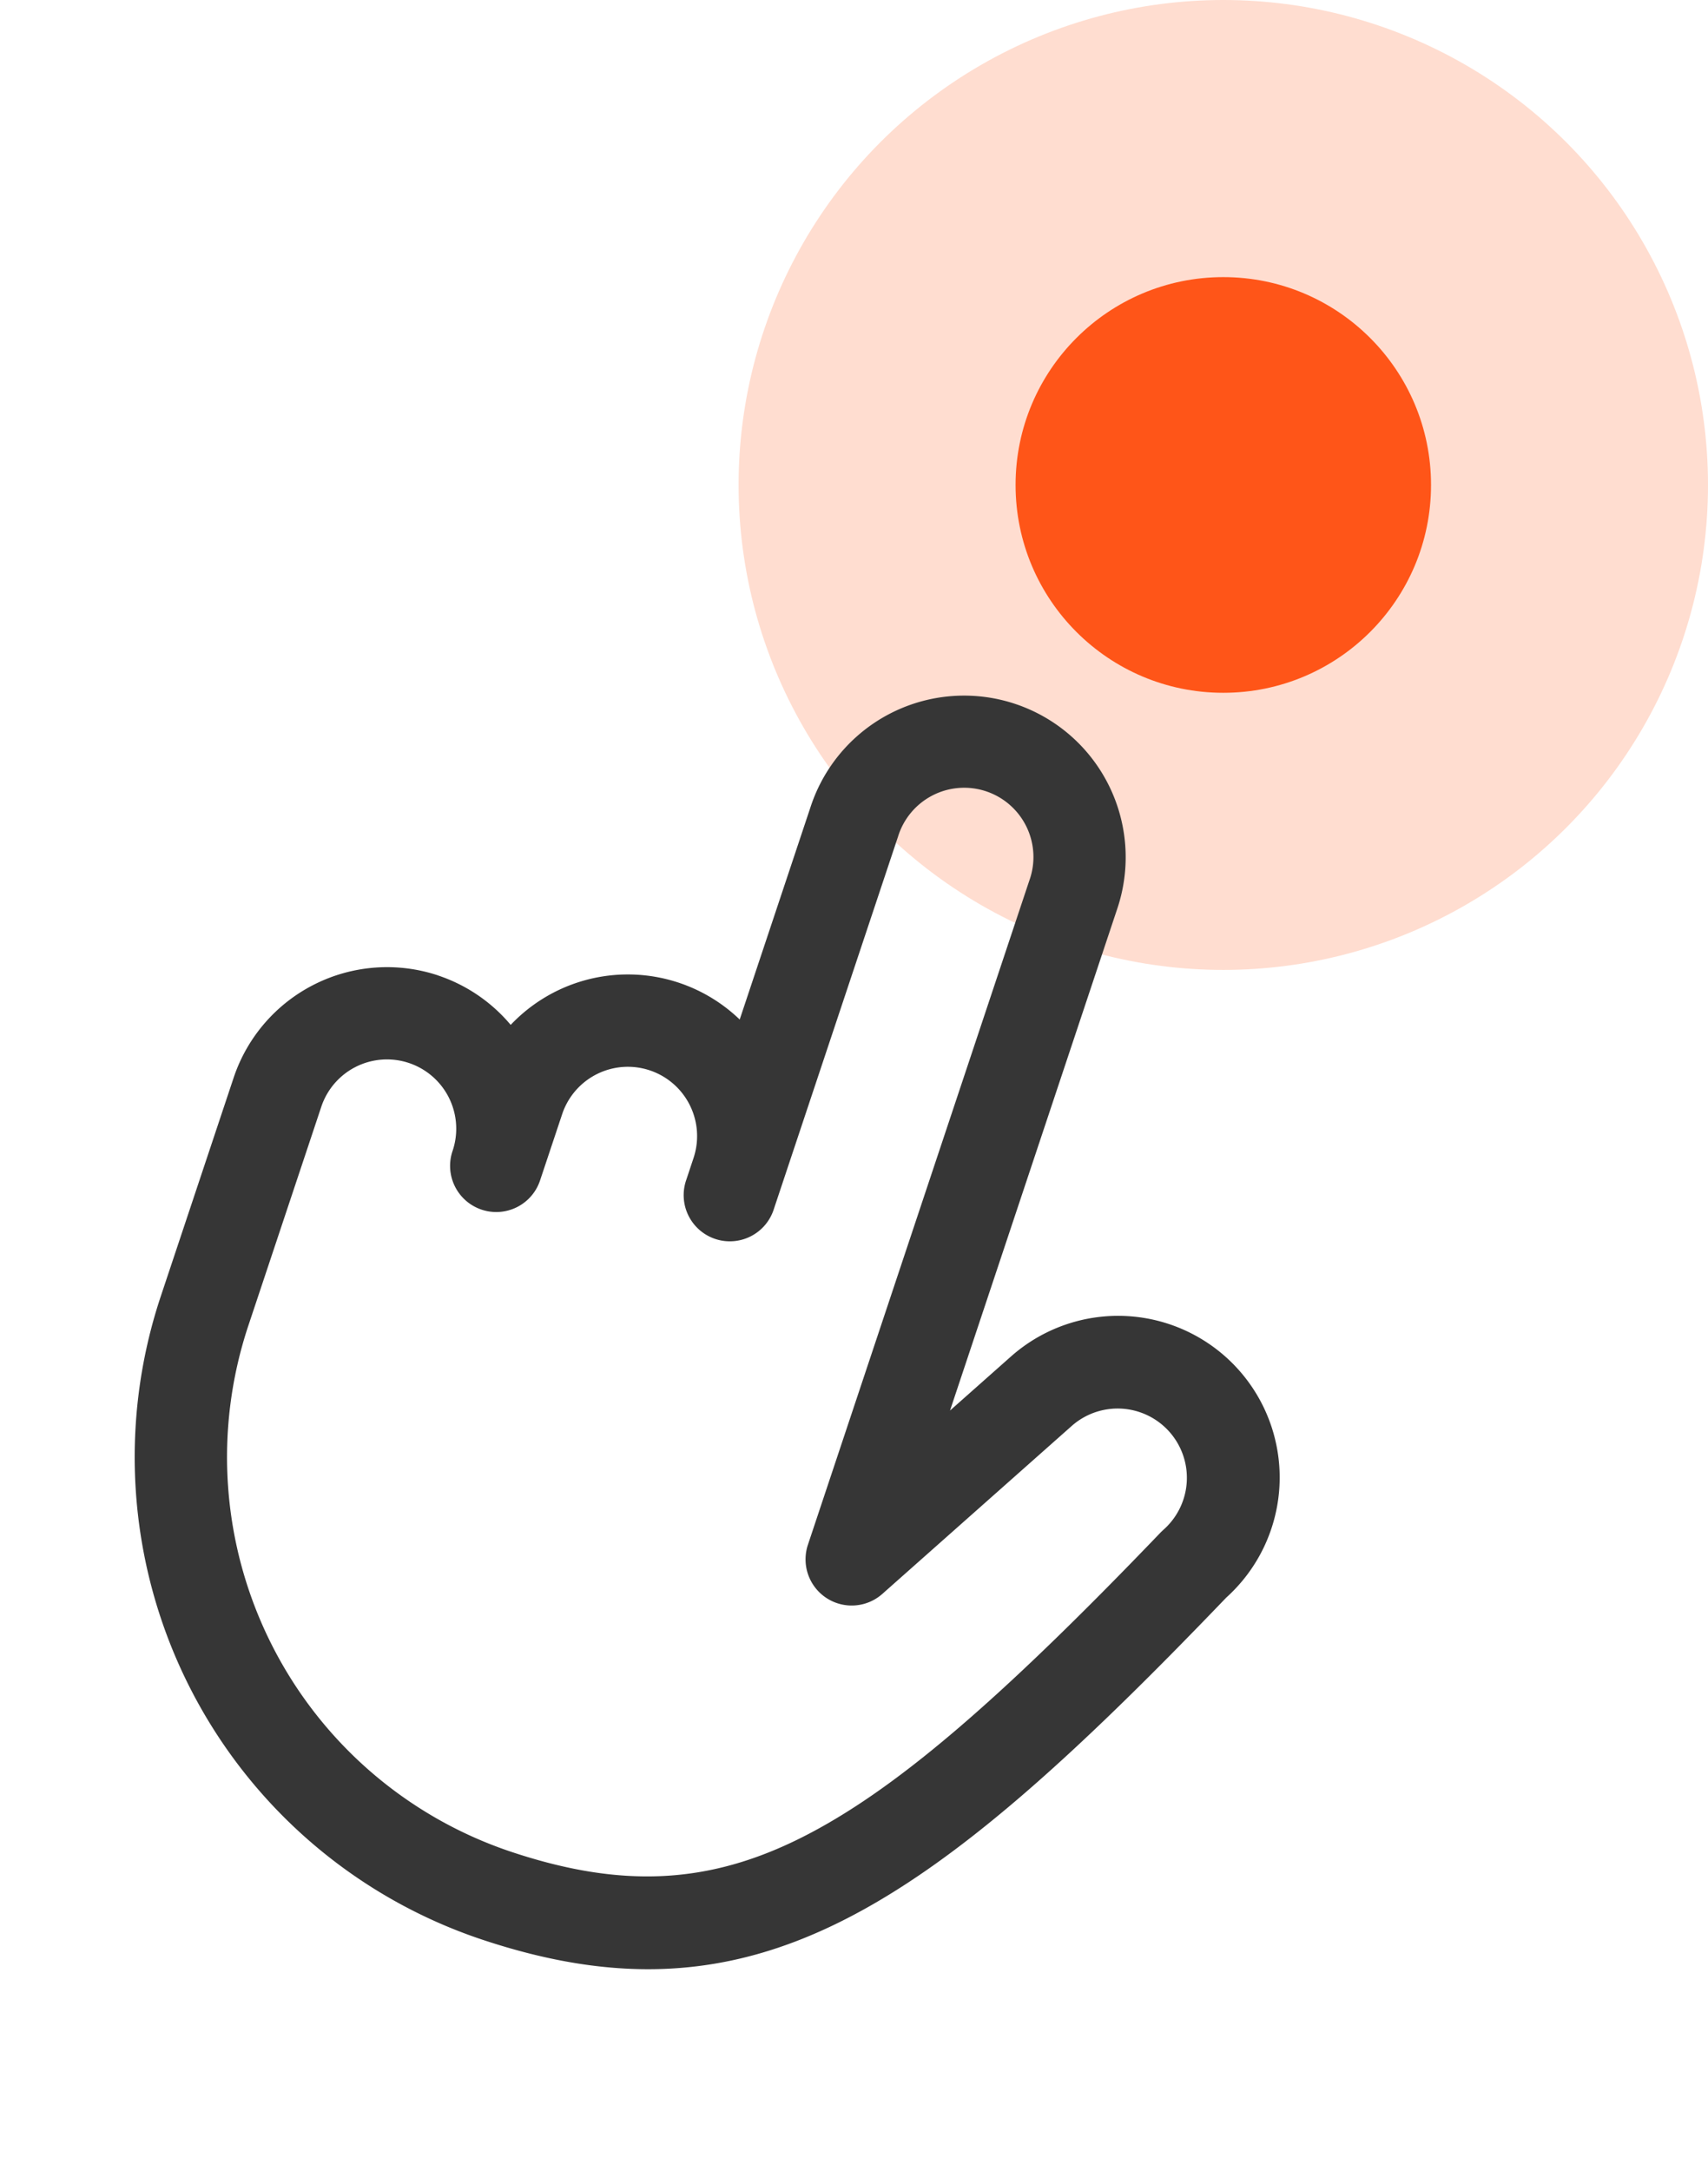 <?xml version="1.0" encoding="UTF-8"?> <svg xmlns="http://www.w3.org/2000/svg" width="37" height="47" fill="none"><circle cx="26.5" cy="10.5" r="10.5" fill="#FF5518" fill-opacity=".2"></circle><circle cx="26.5" cy="10.5" r="4.5" fill="#FF5518"></circle><path fill="#363636" d="M9.49 21.12a3.5 3.5 0 0 1 1.573 1.07 3.496 3.496 0 0 1 4.961-.116l1.531-4.59a3.5 3.5 0 1 1 6.64 2.215L20.58 30.54l1.31-1.161a3.5 3.5 0 0 1 4.675 5.21c-6.554 6.828-10.248 9.365-16.13 7.403A11.013 11.013 0 0 1 3.48 28.075l1.582-4.743a3.504 3.504 0 0 1 4.428-2.213m-4.112 7.588a9.01 9.01 0 0 0 5.69 11.385c2.392.798 4.274.707 6.291-.304 1.978-.992 4.234-2.908 7.788-6.613l.059-.056a1.5 1.5 0 1 0-1.99-2.245l-4.102 3.636a1 1 0 0 1-1.612-1.065l4.796-14.38a1.5 1.5 0 1 0-2.845-.949l-2.69 8.064a1 1 0 1 1-1.897-.633l.158-.475a1.5 1.5 0 0 0-2.846-.949l-.475 1.423a1 1 0 1 1-1.897-.633 1.5 1.5 0 0 0-2.846-.95z"></path></svg> 